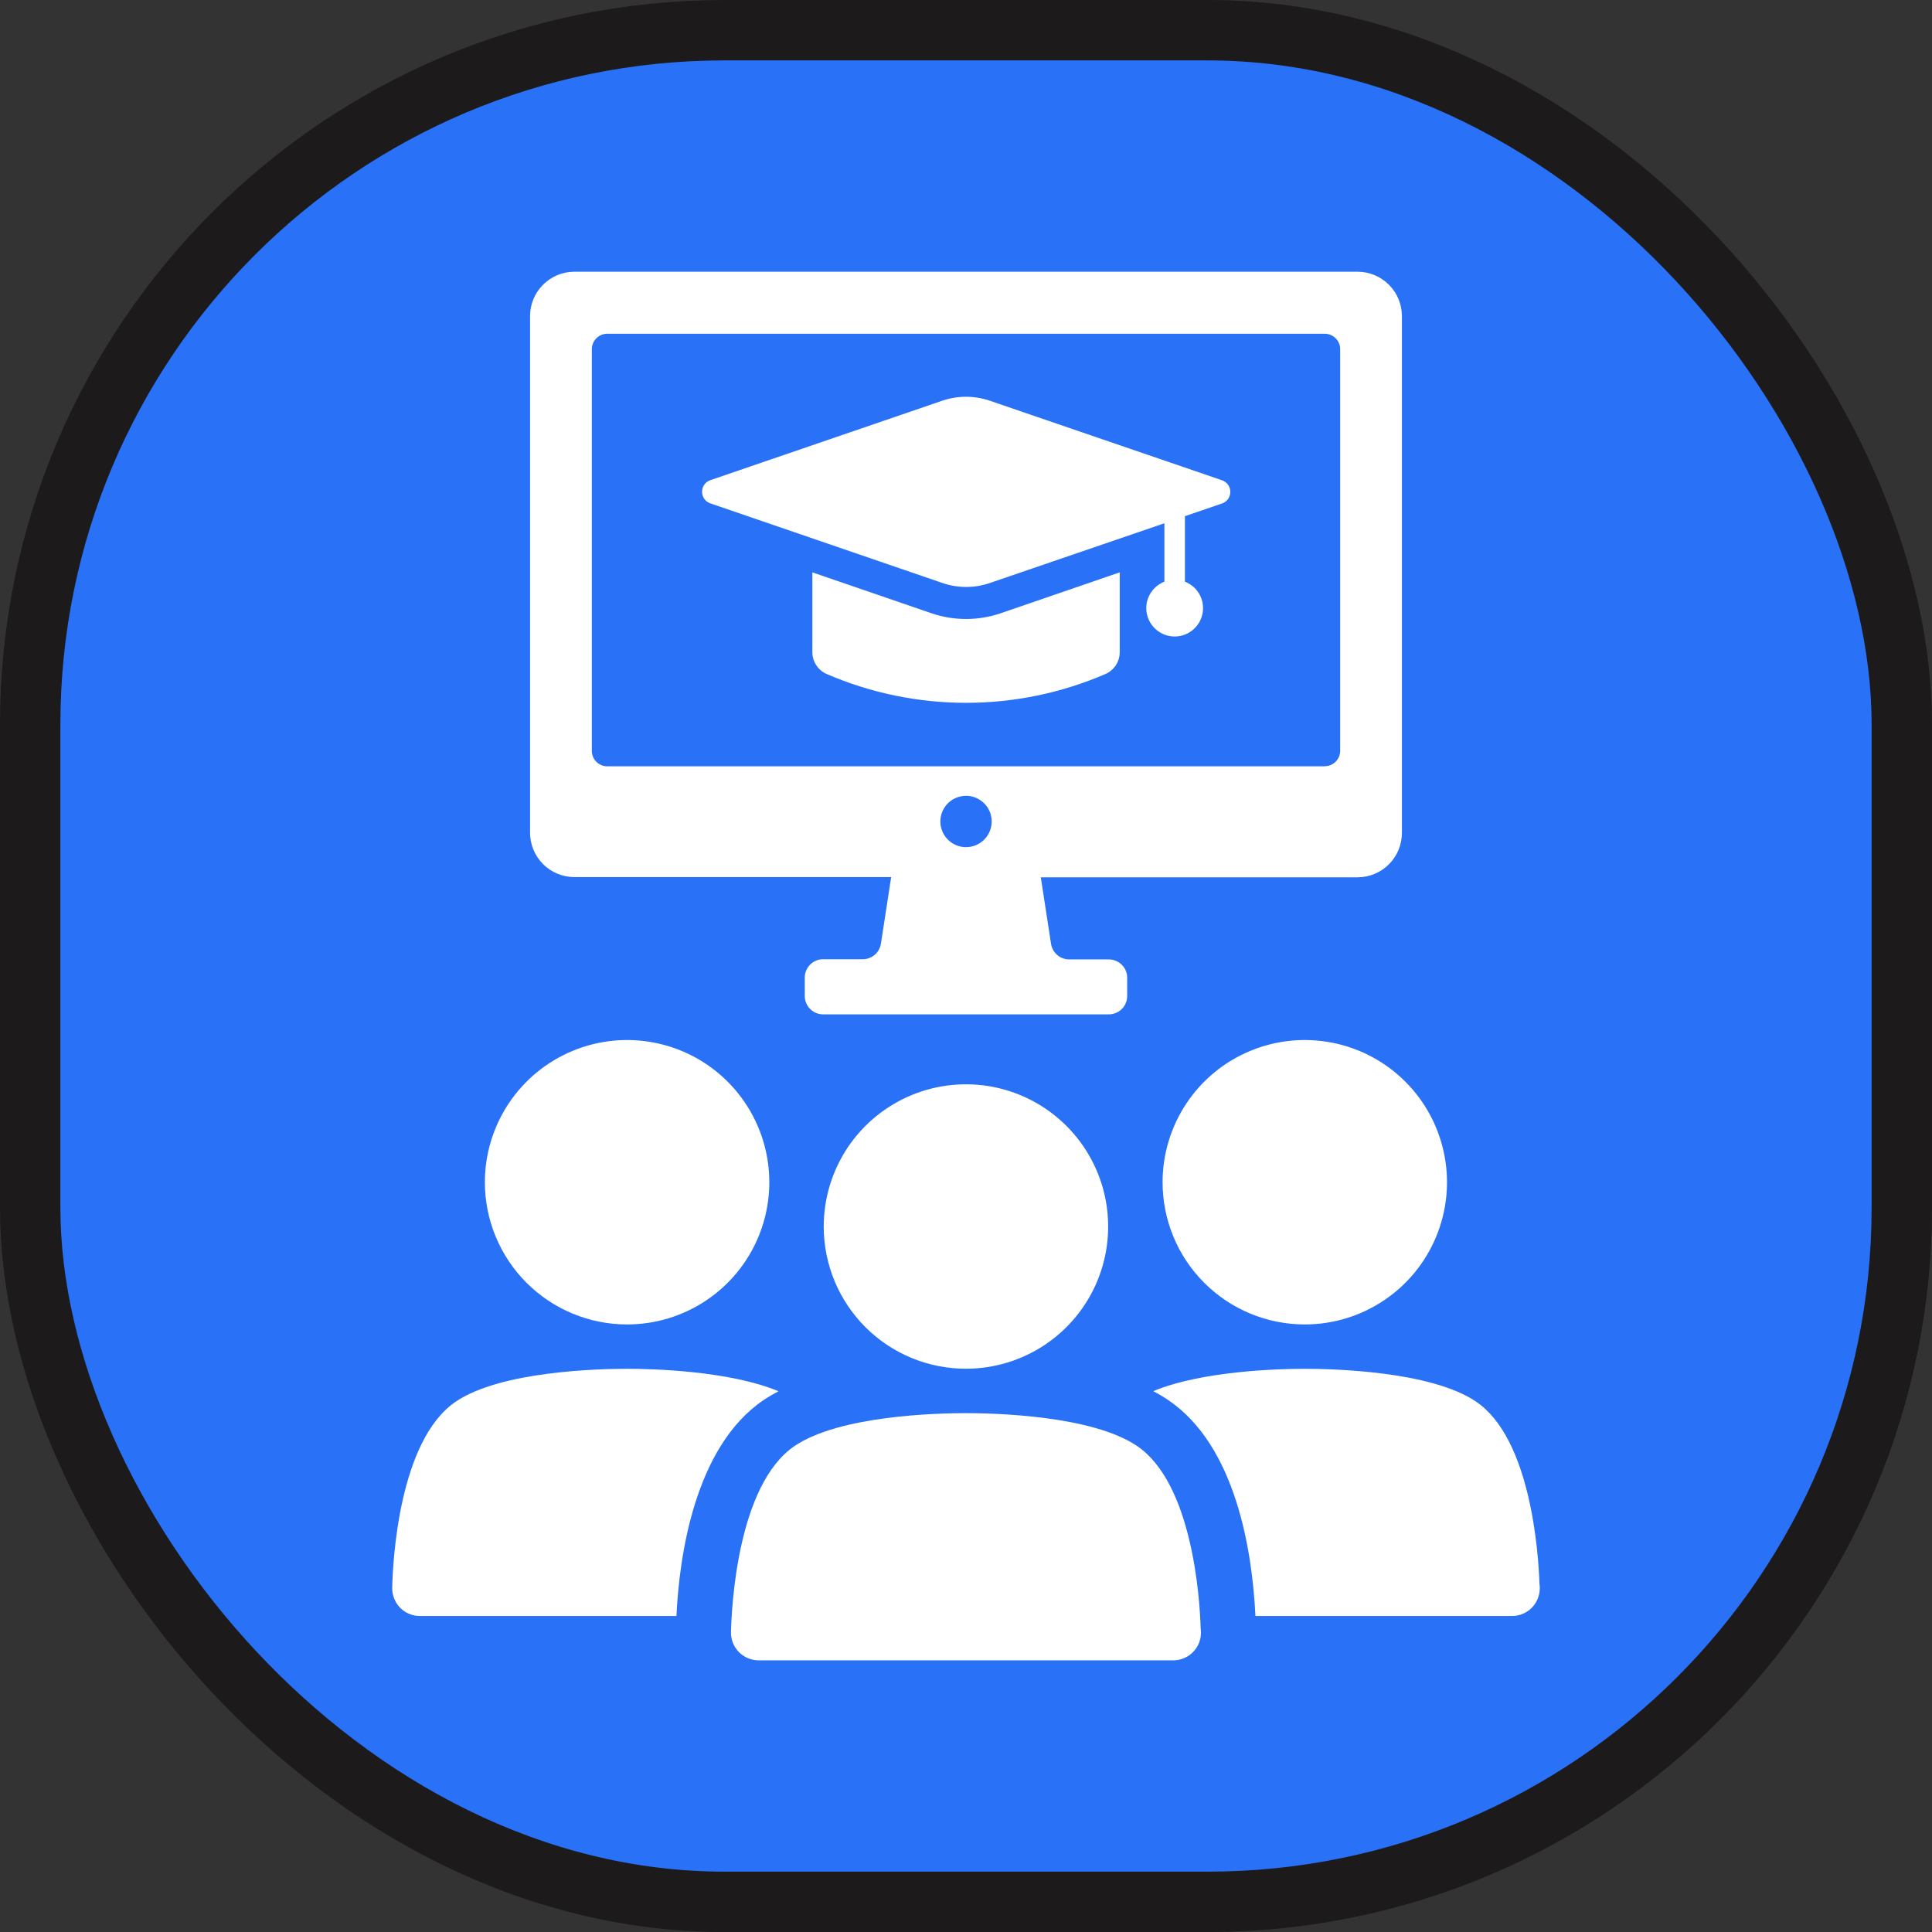 <?xml version="1.0" encoding="UTF-8"?> <svg xmlns="http://www.w3.org/2000/svg" width="64" height="64" viewBox="0 0 64 64" fill="none"><rect x="0" y="0" width="64" height="64" fill="#333333" stroke="none"/><rect x="1" y="1.001" width="62" height="62" rx="23" fill="#2971F7" stroke="#1C1A1B" stroke-width="2"></rect><path d="M44.978 9.001H19.024C18.636 9.002 18.263 9.157 17.989 9.432C17.714 9.707 17.559 10.08 17.559 10.468V27.59C17.56 27.978 17.715 28.35 17.989 28.625C18.264 28.899 18.636 29.054 19.024 29.055H29.521L29.181 31.266C29.157 31.408 29.084 31.538 28.974 31.631C28.863 31.725 28.723 31.776 28.579 31.776H27.266C27.186 31.776 27.107 31.791 27.034 31.822C26.96 31.853 26.893 31.898 26.837 31.954C26.78 32.011 26.735 32.078 26.705 32.152C26.675 32.225 26.659 32.304 26.659 32.384V32.993C26.659 33.073 26.675 33.152 26.705 33.226C26.735 33.3 26.78 33.367 26.837 33.423C26.893 33.48 26.96 33.525 27.034 33.555C27.107 33.586 27.186 33.602 27.266 33.602H36.733C36.812 33.602 36.891 33.586 36.965 33.555C37.039 33.525 37.106 33.48 37.162 33.423C37.219 33.367 37.263 33.3 37.294 33.226C37.324 33.152 37.34 33.073 37.339 32.993V32.391C37.34 32.311 37.324 32.232 37.294 32.158C37.263 32.084 37.219 32.017 37.162 31.961C37.106 31.904 37.039 31.86 36.965 31.829C36.891 31.798 36.812 31.782 36.733 31.782H35.418C35.274 31.782 35.135 31.731 35.025 31.638C34.915 31.544 34.842 31.415 34.818 31.273L34.478 29.062H44.975C45.363 29.061 45.735 28.906 46.009 28.632C46.284 28.357 46.439 27.985 46.44 27.597V10.468C46.439 10.08 46.285 9.708 46.011 9.434C45.737 9.159 45.366 9.003 44.978 9.001ZM32.001 28.063C31.833 28.063 31.669 28.013 31.529 27.919C31.389 27.826 31.28 27.693 31.216 27.538C31.151 27.383 31.135 27.212 31.167 27.047C31.2 26.882 31.281 26.73 31.4 26.611C31.519 26.493 31.67 26.412 31.835 26.379C32 26.346 32.171 26.363 32.326 26.427C32.482 26.492 32.614 26.601 32.708 26.74C32.801 26.88 32.851 27.044 32.851 27.213C32.851 27.438 32.762 27.654 32.602 27.814C32.443 27.973 32.227 28.063 32.001 28.063ZM43.885 25.385H20.116C19.98 25.385 19.851 25.331 19.755 25.236C19.659 25.14 19.605 25.01 19.605 24.875V11.566C19.605 11.431 19.659 11.301 19.755 11.206C19.851 11.11 19.98 11.056 20.116 11.056H43.885C44.02 11.056 44.15 11.11 44.245 11.206C44.341 11.301 44.395 11.431 44.395 11.566V24.875C44.394 25.01 44.34 25.139 44.244 25.233C44.149 25.328 44.02 25.382 43.885 25.382V25.385Z" fill="white"></path><path d="M32.002 20.505C32.387 20.505 32.769 20.442 33.134 20.32L37.092 18.96V21.602C37.093 21.757 37.048 21.908 36.963 22.038C36.878 22.167 36.757 22.269 36.614 22.33C35.158 22.958 33.588 23.282 32.002 23.282C30.416 23.282 28.846 22.958 27.39 22.33C27.247 22.269 27.126 22.167 27.041 22.038C26.955 21.908 26.91 21.757 26.91 21.602V18.96L30.87 20.32C31.235 20.443 31.617 20.505 32.002 20.505Z" fill="white"></path><path d="M23.523 15.909L31.214 13.274C31.724 13.1 32.277 13.1 32.787 13.274L40.48 15.909C40.56 15.936 40.63 15.988 40.68 16.057C40.73 16.126 40.756 16.209 40.756 16.294C40.756 16.379 40.73 16.462 40.68 16.531C40.63 16.6 40.56 16.652 40.48 16.679L39.252 17.099V19.268C39.457 19.348 39.627 19.496 39.734 19.688C39.84 19.879 39.877 20.102 39.836 20.318C39.796 20.533 39.682 20.728 39.513 20.868C39.344 21.008 39.132 21.085 38.912 21.085C38.693 21.085 38.48 21.008 38.312 20.868C38.143 20.728 38.029 20.533 37.988 20.318C37.948 20.102 37.984 19.879 38.091 19.688C38.197 19.496 38.368 19.348 38.572 19.268V17.334L32.792 19.312C32.282 19.488 31.729 19.488 31.219 19.312L23.523 16.672C23.445 16.644 23.377 16.592 23.329 16.523C23.282 16.455 23.256 16.374 23.256 16.291C23.256 16.207 23.282 16.126 23.329 16.058C23.377 15.989 23.445 15.937 23.523 15.909Z" fill="white"></path><path d="M25.296 46.378C25.455 46.272 25.62 46.175 25.789 46.087C24.162 45.407 21.605 45.343 20.772 45.343C19.817 45.343 16.588 45.422 15.101 46.429C13.198 47.714 13.011 51.788 12.992 52.592C12.99 52.714 13.011 52.836 13.056 52.95C13.1 53.064 13.167 53.169 13.253 53.257C13.338 53.344 13.44 53.413 13.552 53.46C13.664 53.508 13.785 53.532 13.907 53.532H22.408C22.498 51.601 22.994 47.935 25.296 46.378Z" fill="white"></path><path d="M20.773 43.874C21.705 43.874 22.616 43.598 23.391 43.08C24.166 42.563 24.769 41.827 25.126 40.966C25.483 40.105 25.576 39.158 25.394 38.244C25.212 37.33 24.764 36.491 24.105 35.832C23.446 35.173 22.606 34.724 21.693 34.543C20.779 34.361 19.831 34.454 18.971 34.811C18.11 35.167 17.374 35.771 16.856 36.546C16.339 37.321 16.062 38.231 16.062 39.163C16.062 40.413 16.559 41.611 17.442 42.494C18.326 43.378 19.524 43.874 20.773 43.874Z" fill="white"></path><path d="M50.998 52.471C50.962 51.451 50.713 47.66 48.895 46.429C47.402 45.422 44.176 45.343 43.22 45.343C42.391 45.343 39.834 45.405 38.203 46.084C38.373 46.173 38.538 46.271 38.698 46.378C40.942 47.898 41.483 51.376 41.588 53.532H50.089C50.332 53.532 50.566 53.435 50.738 53.263C50.91 53.091 51.007 52.857 51.007 52.614C51.008 52.566 51.005 52.518 50.998 52.471Z" fill="white"></path><path d="M43.223 43.874C44.154 43.874 45.065 43.598 45.84 43.08C46.615 42.563 47.219 41.827 47.575 40.966C47.932 40.105 48.025 39.158 47.843 38.244C47.661 37.33 47.213 36.491 46.554 35.832C45.895 35.173 45.056 34.724 44.142 34.543C43.228 34.361 42.281 34.454 41.42 34.811C40.559 35.167 39.823 35.771 39.306 36.546C38.788 37.321 38.512 38.231 38.512 39.163C38.512 39.782 38.634 40.394 38.87 40.966C39.107 41.538 39.454 42.057 39.892 42.494C40.329 42.932 40.848 43.279 41.42 43.516C41.992 43.752 42.604 43.874 43.223 43.874Z" fill="white"></path><path d="M37.666 47.9C36.177 46.89 32.949 46.812 31.995 46.812C31.041 46.812 27.813 46.89 26.323 47.9C24.424 49.185 24.234 53.258 24.215 54.062C24.212 54.185 24.233 54.307 24.278 54.421C24.323 54.535 24.39 54.638 24.476 54.726C24.561 54.813 24.664 54.883 24.777 54.93C24.89 54.977 25.011 55.002 25.133 55.001H38.865C38.986 55.001 39.105 54.978 39.217 54.931C39.328 54.886 39.429 54.818 39.515 54.733C39.6 54.647 39.668 54.546 39.714 54.434C39.76 54.323 39.783 54.203 39.783 54.083C39.783 54.035 39.78 53.987 39.773 53.94C39.746 52.911 39.486 49.13 37.666 47.9Z" fill="white"></path><path d="M31.996 45.341C32.928 45.341 33.839 45.065 34.614 44.548C35.389 44.03 35.993 43.294 36.35 42.434C36.707 41.573 36.8 40.625 36.619 39.711C36.437 38.797 35.988 37.958 35.329 37.299C34.67 36.64 33.831 36.191 32.917 36.009C32.003 35.828 31.055 35.921 30.195 36.278C29.334 36.635 28.598 37.239 28.08 38.014C27.563 38.789 27.287 39.7 27.287 40.632C27.287 41.881 27.783 43.078 28.666 43.962C29.55 44.845 30.747 45.341 31.996 45.341Z" fill="white"></path></svg> 